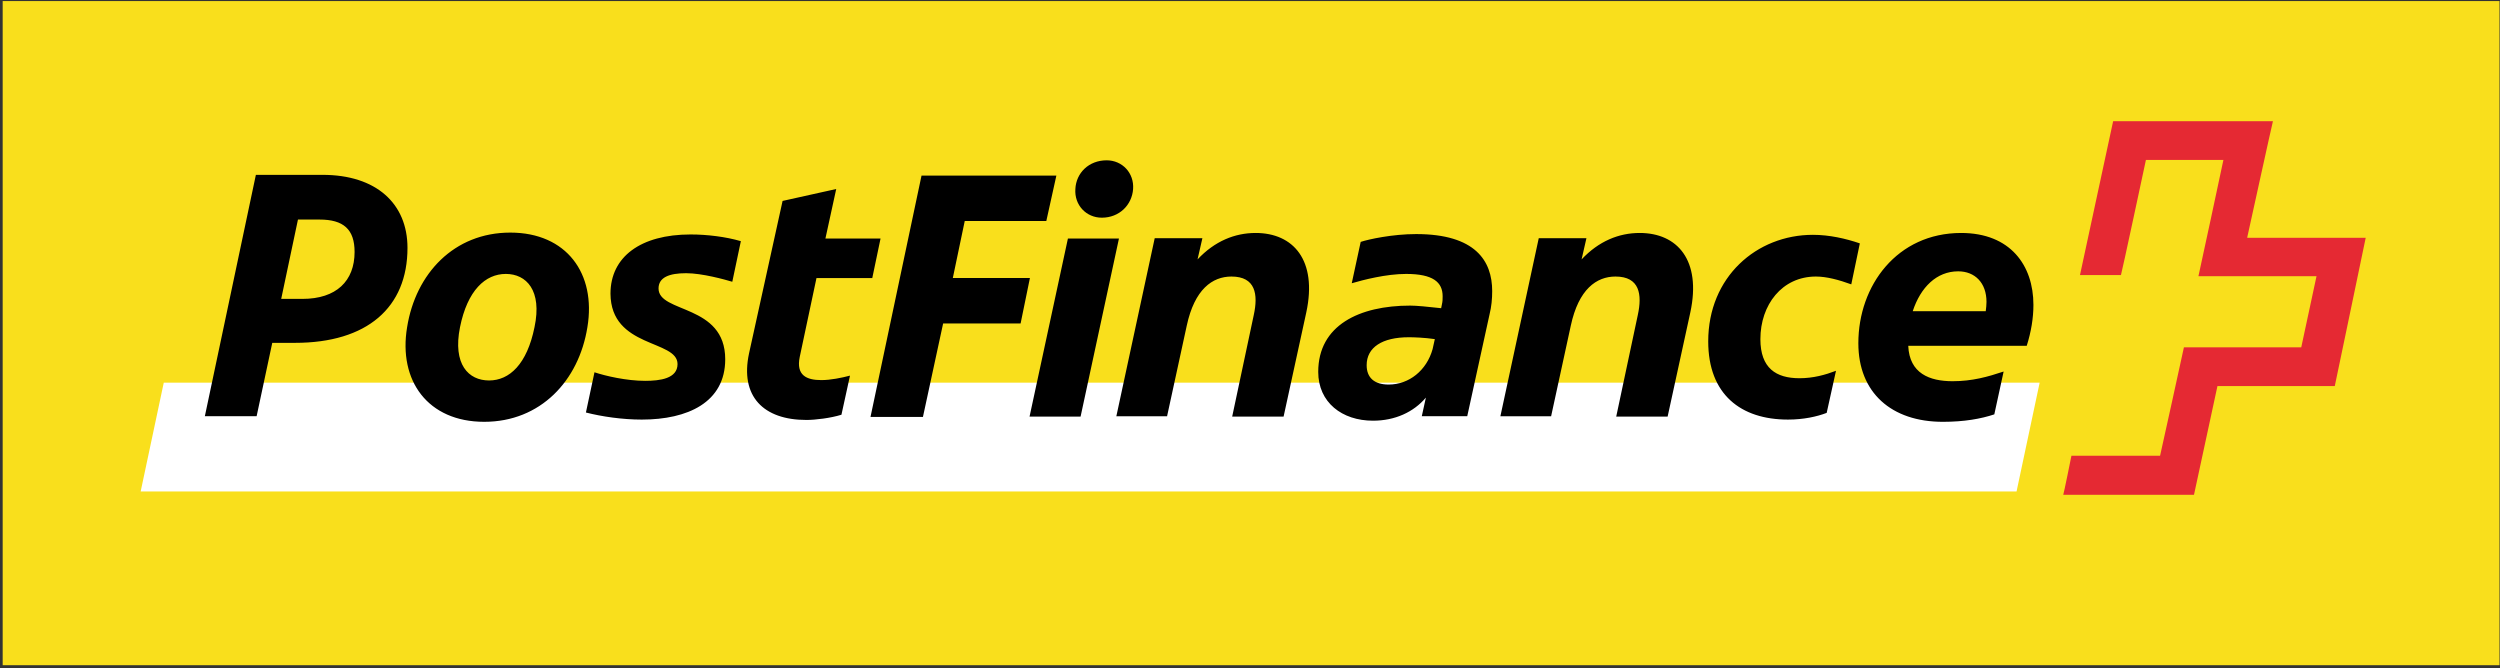 <?xml version="1.0" encoding="utf-8"?>
<!-- Generator: Adobe Illustrator 14.0.0, SVG Export Plug-In  -->
<!DOCTYPE svg PUBLIC "-//W3C//DTD SVG 1.1//EN" "http://www.w3.org/Graphics/SVG/1.1/DTD/svg11.dtd">
<svg version="1.1"
	 xmlns="http://www.w3.org/2000/svg" xmlns:xlink="http://www.w3.org/1999/xlink" xmlns:a="http://ns.adobe.com/AdobeSVGViewerExtensions/3.0/"
	 x="0px" y="0px" width="505px" height="135px" viewBox="-0.542 -0.209 505 135" enable-background="new -0.542 -0.209 505 135"
	 xml:space="preserve">
<rect x="-0.542" y="-0.209" width="505" height="135" fill="#333333" stroke="none"/>
<defs>
</defs>
<path fill="#F9DF1C" d="M0,0h504.36v134.16H0V0z"/>
<path fill="#FFFFFF" d="M32.538,77.094l-4.665,21.973h378.929l4.665-21.973H32.538z"/>
<path fill="#E52933" d="M453.399,47.751c0,0,5.117-23.325,5.192-23.476h-32.28c0,0.149-6.697,30.925-6.697,31.075h8.277
	c0.075,0,5.042-23.25,5.042-23.25h15.651c0,0-4.967,23.324-5.042,23.477h23.852l-3.084,14.371h-23.702
	c0,0.15-4.814,21.896-4.814,21.896h-17.908c0,0.075-1.58,7.825-1.655,7.9h26.41c0-0.075,4.741-21.972,4.741-21.972h23.701
	c0-0.075,6.246-29.797,6.246-29.946h-23.928v-0.075H453.399z"/>
<path d="M56.261,60.167l3.386-16.026h4.364c4.815,0,7.073,1.955,7.073,6.546c0,5.869-3.688,9.48-10.534,9.48H56.261z M54.456,69.046
	h4.59c14.597,0,22.724-7.147,22.724-19.188c0-8.954-6.319-14.748-17.155-14.748h-13.47L40.837,83.868h10.458L54.456,69.046z
	 M98.248,76.646c-4.14,0-7.374-3.236-5.869-10.762c1.505-7.448,5.117-10.76,9.255-10.76c4.139,0,7.374,3.312,5.794,10.76
	C105.922,73.334,102.386,76.646,98.248,76.646 M97.269,84.997c11.362,0,19.112-8.276,20.843-19.112
	c1.807-10.835-4.214-19.11-15.575-19.11c-11.362,0-19.112,8.275-20.843,19.11C79.888,76.72,85.906,84.997,97.269,84.997
	 M136.32,73.334c0,2.936-3.536,3.387-6.546,3.387c-3.763,0-7.976-0.979-10.232-1.73l-1.73,8.127c3.235,0.827,7.374,1.43,11.286,1.43
	c9.255,0,16.854-3.462,16.854-12.188c0-11.212-13.469-9.255-13.469-14.297c0-2.258,2.183-3.085,5.568-3.085
	c3.236,0,7.826,1.278,9.331,1.729l1.729-8.201c-3.085-0.902-6.847-1.354-10.157-1.354c-10.083,0-16.179,4.515-16.179,11.964
	C122.852,70.173,136.32,68.368,136.32,73.334 M175.673,55.878l1.654-7.9h-11.136l2.183-10.008l-10.835,2.408l-6.771,30.774
	c-1.881,8.729,2.935,13.469,11.587,13.469c1.807,0,4.892-0.376,7.073-1.054l1.729-7.9c-1.729,0.451-3.912,0.902-5.793,0.902
	c-3.01,0-5.116-0.979-4.363-4.665l3.386-15.951h11.286V55.878L175.673,55.878z M185.906,83.943l4.063-18.812h15.65l1.882-9.18
	h-15.575l2.408-11.513h16.479l2.032-9.181h-27.238l-10.309,48.759h10.608L185.906,83.943L185.906,83.943z M215.177,47.977
	l-7.75,35.967h10.309l7.75-35.967H215.177z M216.682,37.969c-0.226,3.235,2.182,5.795,5.342,5.795c3.536,0,6.095-2.56,6.32-5.795
	c0.225-3.234-2.182-5.794-5.342-5.794C219.39,32.175,216.832,34.734,216.682,37.969 M235.191,83.943l3.988-18.359
	c1.58-7.374,5.192-9.932,9.029-9.932c4.891,0,5.417,3.611,4.515,7.75l-4.364,20.541h10.384l4.59-21.068
	c2.258-10.534-2.634-16.025-10.233-16.025c-4.213,0-8.277,1.654-11.738,5.342l0.979-4.288h-9.631l-7.75,35.966h10.232V83.943z
	 M285.529,47.074c-4.814,0-9.631,1.054-11.211,1.58l-1.806,8.353c2.333-0.678,6.922-1.882,10.985-1.882
	c5.418,0,7.374,1.655,7.374,4.516c0,0.526,0,1.054-0.15,1.654l-0.15,0.753c-2.634-0.301-5.042-0.525-6.246-0.525
	c-10.308,0-18.585,3.986-18.585,13.393c0,6.17,4.815,9.857,11.062,9.857c4.438,0,8.202-1.73,10.685-4.665l-0.827,3.762h9.18
	l4.515-20.616c0.376-1.505,0.526-3.085,0.526-4.665C300.879,52.492,297.493,47.074,285.529,47.074 M275.522,73.561
	c0-3.612,3.16-5.645,8.502-5.645c1.055,0,3.235,0.075,5.268,0.376l-0.451,2.031c-1.204,4.289-4.741,7.147-8.879,7.147
	C277.026,77.473,275.522,76.043,275.522,73.561 M312.768,83.943l3.988-18.359c1.58-7.374,5.191-9.932,9.028-9.932
	c4.892,0,5.417,3.611,4.515,7.75l-4.364,20.541h10.384l4.59-21.068c2.258-10.534-2.634-16.025-10.232-16.025
	c-4.214,0-8.277,1.654-11.738,5.342l0.979-4.288h-9.631l-7.75,35.966h10.232L312.768,83.943L312.768,83.943z M362.956,76.193
	c-4.741,0-7.9-2.031-7.9-7.9c0-6.923,4.364-12.641,11.211-12.641c2.182,0,4.665,0.677,7.148,1.58l1.729-8.277
	c-2.858-0.979-6.17-1.729-9.48-1.729c-11.362,0-21.145,8.503-21.145,21.52c0,10.76,6.622,15.802,16.104,15.802
	c3.159,0,5.868-0.603,7.824-1.354l1.882-8.503C368.147,75.517,365.739,76.193,362.956,76.193 M402.309,83.492l1.881-8.653
	c-3.16,1.055-6.321,1.957-10.309,1.957c-4.665,0-8.729-1.58-8.954-7.147h23.928c0.903-2.859,1.354-5.645,1.354-8.277
	c0-7.976-4.665-14.521-14.598-14.521c-12.941,0-20.767,10.608-20.767,22.271c0,10.008,6.696,15.877,17.08,15.877
	C396.214,84.997,399.6,84.396,402.309,83.492 M395.01,54.599c3.386,0,5.719,2.332,5.719,6.17c0,0.678-0.075,1.204-0.151,1.881
	H385.83C387.409,57.834,390.646,54.599,395.01,54.599"/>
</svg>
